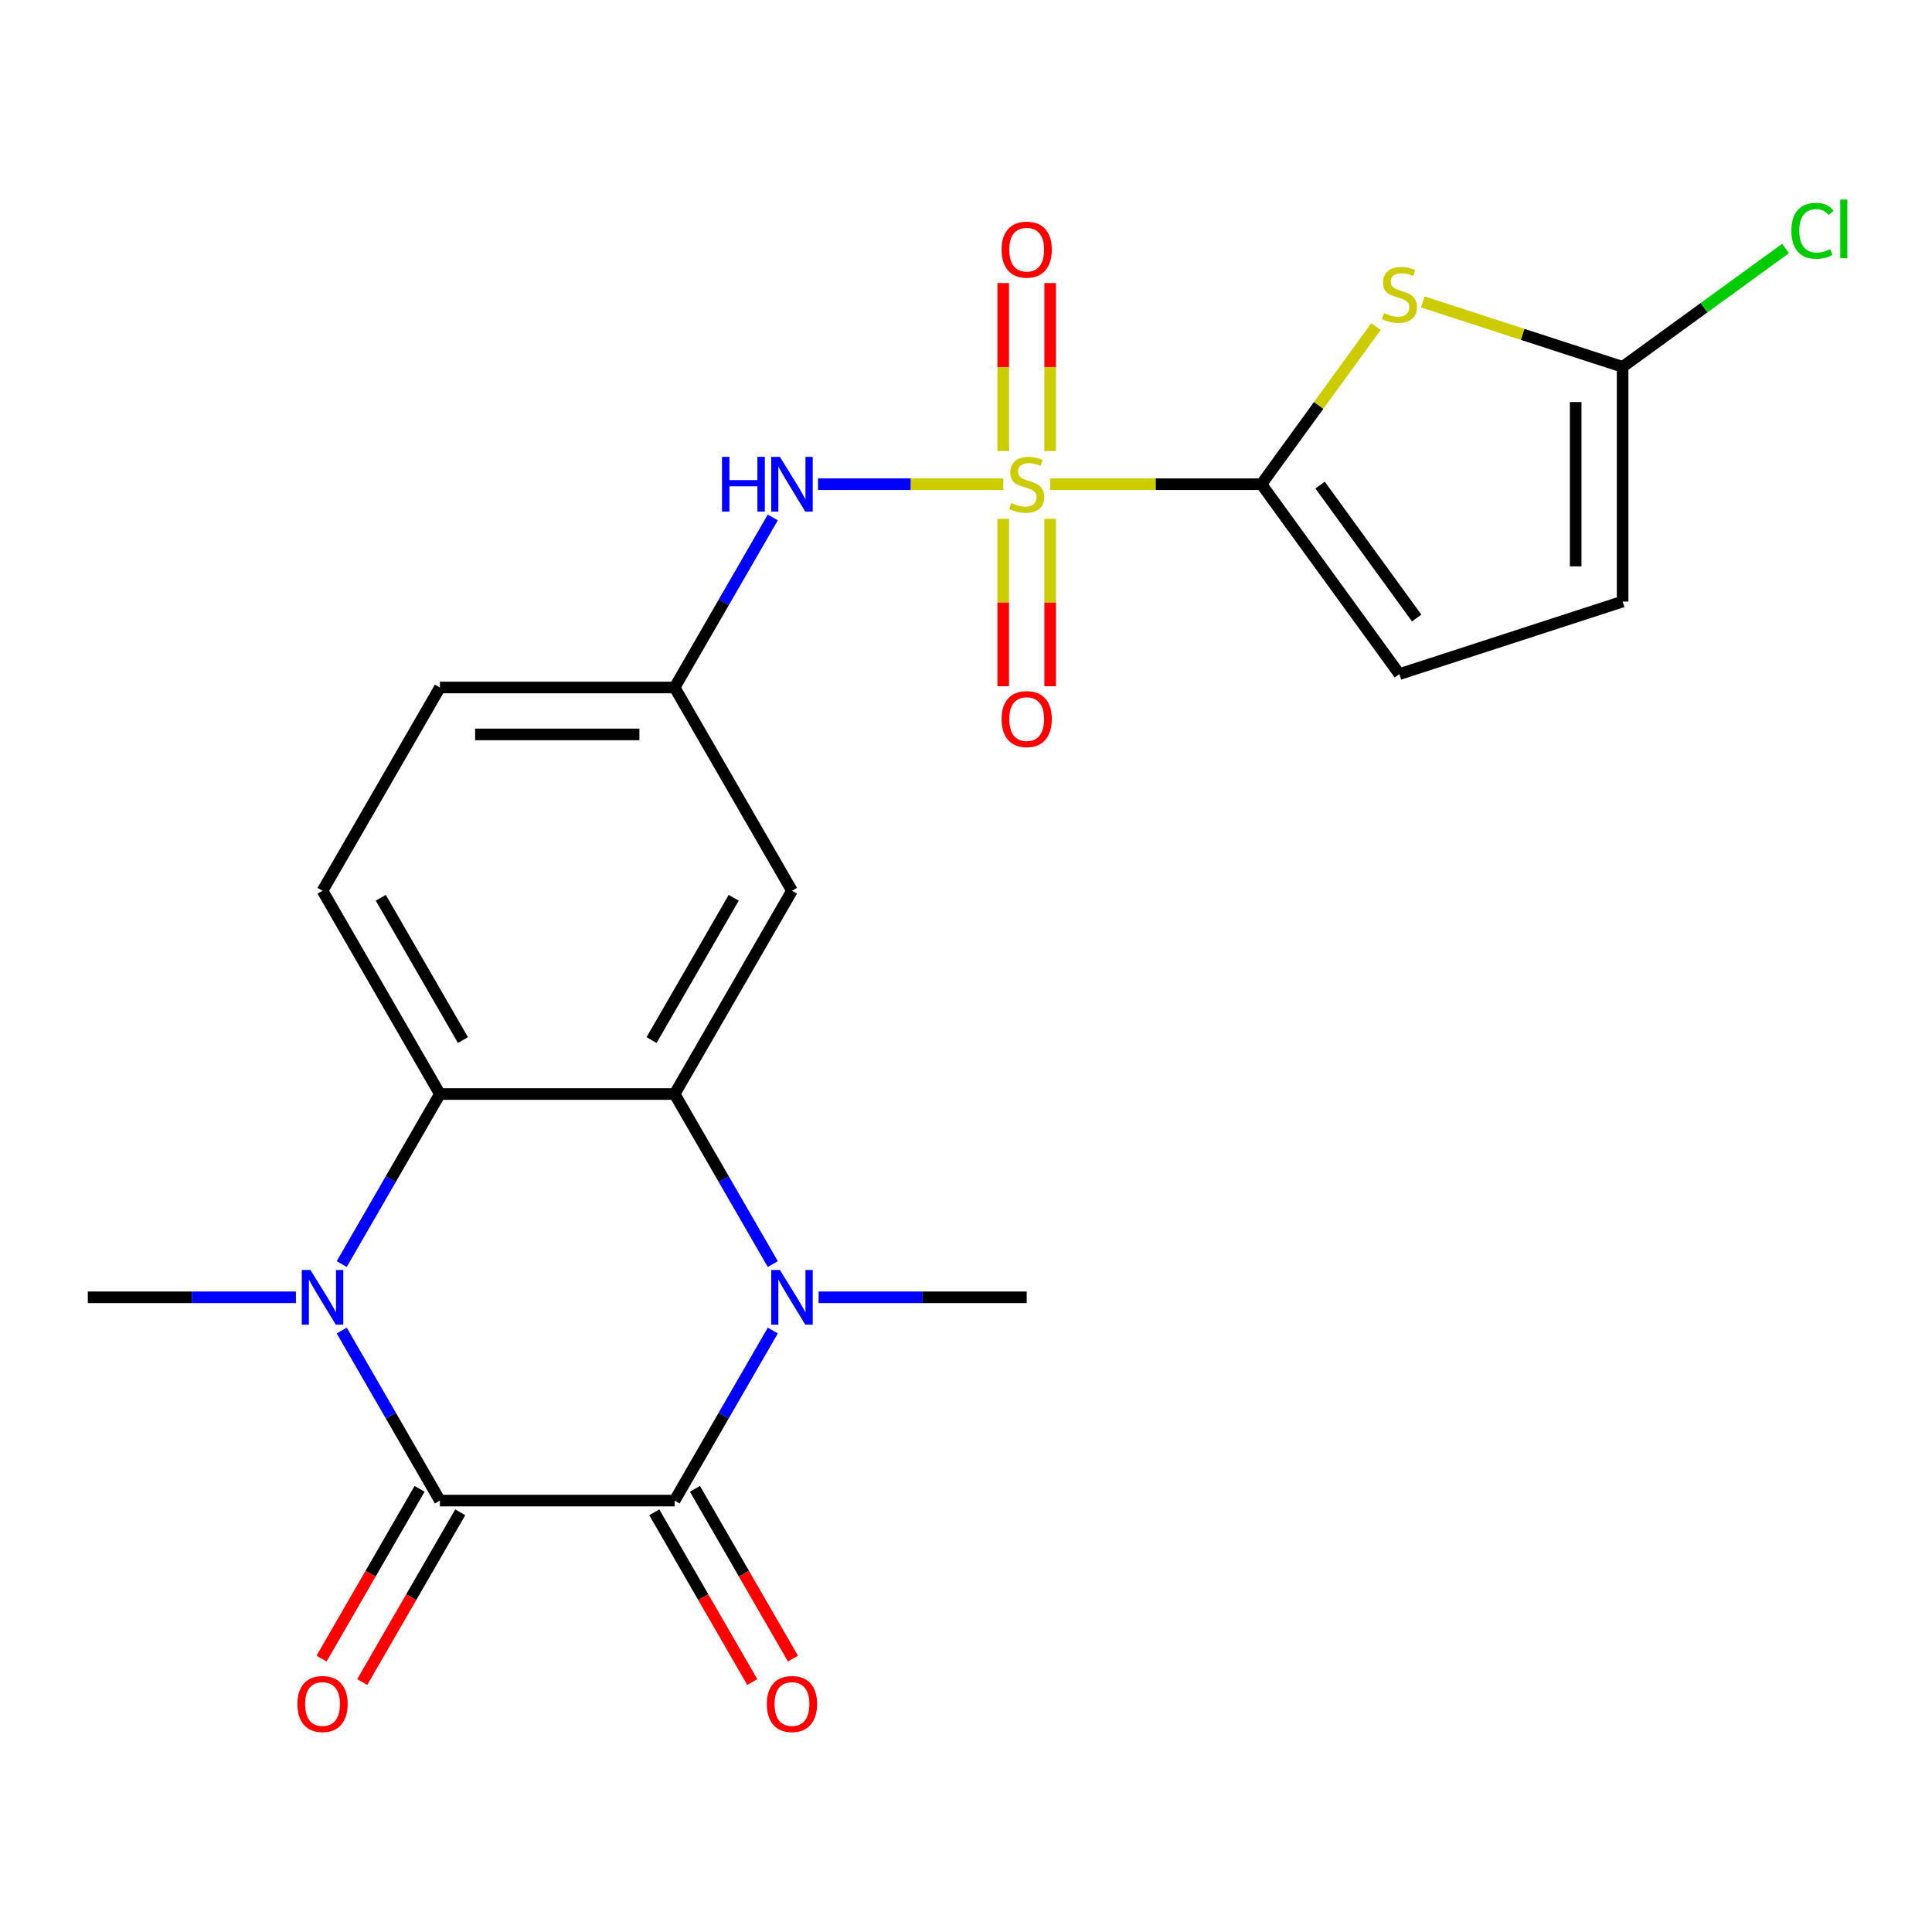 <?xml version='1.0' encoding='iso-8859-1'?>
<svg version='1.1' baseProfile='full'
              xmlns='http://www.w3.org/2000/svg'
                      xmlns:rdkit='http://www.rdkit.org/xml'
                      xmlns:xlink='http://www.w3.org/1999/xlink'
                  xml:space='preserve'
width='1000px' height='1000px' viewBox='0 0 1000 1000'>
<!-- END OF HEADER -->
<rect style='opacity:1.0;fill:#FFFFFF;stroke:none' width='1000' height='1000' x='0' y='0'> </rect>
<path class='bond-4' d='M 543.534,250.627 L 598.221,250.627' style='fill:none;fill-rule:evenodd;stroke:#CCCC00;stroke-width:6px;stroke-linecap:butt;stroke-linejoin:miter;stroke-opacity:1' />
<path class='bond-4' d='M 598.221,250.627 L 652.908,250.627' style='fill:none;fill-rule:evenodd;stroke:#000000;stroke-width:6px;stroke-linecap:butt;stroke-linejoin:miter;stroke-opacity:1' />
<path class='bond-9' d='M 519.3,250.627 L 471.35,250.627' style='fill:none;fill-rule:evenodd;stroke:#CCCC00;stroke-width:6px;stroke-linecap:butt;stroke-linejoin:miter;stroke-opacity:1' />
<path class='bond-9' d='M 471.35,250.627 L 423.401,250.627' style='fill:none;fill-rule:evenodd;stroke:#0000FF;stroke-width:6px;stroke-linecap:butt;stroke-linejoin:miter;stroke-opacity:1' />
<path class='bond-13' d='M 519.268,268.544 L 519.268,311.876' style='fill:none;fill-rule:evenodd;stroke:#CCCC00;stroke-width:6px;stroke-linecap:butt;stroke-linejoin:miter;stroke-opacity:1' />
<path class='bond-13' d='M 519.268,311.876 L 519.268,355.208' style='fill:none;fill-rule:evenodd;stroke:#FF0000;stroke-width:6px;stroke-linecap:butt;stroke-linejoin:miter;stroke-opacity:1' />
<path class='bond-13' d='M 543.566,268.544 L 543.566,311.876' style='fill:none;fill-rule:evenodd;stroke:#CCCC00;stroke-width:6px;stroke-linecap:butt;stroke-linejoin:miter;stroke-opacity:1' />
<path class='bond-13' d='M 543.566,311.876 L 543.566,355.208' style='fill:none;fill-rule:evenodd;stroke:#FF0000;stroke-width:6px;stroke-linecap:butt;stroke-linejoin:miter;stroke-opacity:1' />
<path class='bond-14' d='M 543.566,233.469 L 543.566,189.987' style='fill:none;fill-rule:evenodd;stroke:#CCCC00;stroke-width:6px;stroke-linecap:butt;stroke-linejoin:miter;stroke-opacity:1' />
<path class='bond-14' d='M 543.566,189.987 L 543.566,146.504' style='fill:none;fill-rule:evenodd;stroke:#FF0000;stroke-width:6px;stroke-linecap:butt;stroke-linejoin:miter;stroke-opacity:1' />
<path class='bond-14' d='M 519.268,233.469 L 519.268,189.987' style='fill:none;fill-rule:evenodd;stroke:#CCCC00;stroke-width:6px;stroke-linecap:butt;stroke-linejoin:miter;stroke-opacity:1' />
<path class='bond-14' d='M 519.268,189.987 L 519.268,146.504' style='fill:none;fill-rule:evenodd;stroke:#FF0000;stroke-width:6px;stroke-linecap:butt;stroke-linejoin:miter;stroke-opacity:1' />
<path class='bond-0' d='M 349.181,776.697 L 374.589,732.688' style='fill:none;fill-rule:evenodd;stroke:#000000;stroke-width:6px;stroke-linecap:butt;stroke-linejoin:miter;stroke-opacity:1' />
<path class='bond-0' d='M 374.589,732.688 L 399.998,688.68' style='fill:none;fill-rule:evenodd;stroke:#0000FF;stroke-width:6px;stroke-linecap:butt;stroke-linejoin:miter;stroke-opacity:1' />
<path class='bond-17' d='M 338.66,782.771 L 364.022,826.7' style='fill:none;fill-rule:evenodd;stroke:#000000;stroke-width:6px;stroke-linecap:butt;stroke-linejoin:miter;stroke-opacity:1' />
<path class='bond-17' d='M 364.022,826.7 L 389.384,870.628' style='fill:none;fill-rule:evenodd;stroke:#FF0000;stroke-width:6px;stroke-linecap:butt;stroke-linejoin:miter;stroke-opacity:1' />
<path class='bond-17' d='M 359.703,770.622 L 385.065,814.551' style='fill:none;fill-rule:evenodd;stroke:#000000;stroke-width:6px;stroke-linecap:butt;stroke-linejoin:miter;stroke-opacity:1' />
<path class='bond-17' d='M 385.065,814.551 L 410.427,858.479' style='fill:none;fill-rule:evenodd;stroke:#FF0000;stroke-width:6px;stroke-linecap:butt;stroke-linejoin:miter;stroke-opacity:1' />
<path class='bond-25' d='M 349.181,776.697 L 227.691,776.697' style='fill:none;fill-rule:evenodd;stroke:#000000;stroke-width:6px;stroke-linecap:butt;stroke-linejoin:miter;stroke-opacity:1' />
<path class='bond-1' d='M 227.691,776.697 L 202.282,732.688' style='fill:none;fill-rule:evenodd;stroke:#000000;stroke-width:6px;stroke-linecap:butt;stroke-linejoin:miter;stroke-opacity:1' />
<path class='bond-1' d='M 202.282,732.688 L 176.874,688.68' style='fill:none;fill-rule:evenodd;stroke:#0000FF;stroke-width:6px;stroke-linecap:butt;stroke-linejoin:miter;stroke-opacity:1' />
<path class='bond-16' d='M 217.169,770.622 L 191.807,814.551' style='fill:none;fill-rule:evenodd;stroke:#000000;stroke-width:6px;stroke-linecap:butt;stroke-linejoin:miter;stroke-opacity:1' />
<path class='bond-16' d='M 191.807,814.551 L 166.445,858.479' style='fill:none;fill-rule:evenodd;stroke:#FF0000;stroke-width:6px;stroke-linecap:butt;stroke-linejoin:miter;stroke-opacity:1' />
<path class='bond-16' d='M 238.212,782.771 L 212.85,826.7' style='fill:none;fill-rule:evenodd;stroke:#000000;stroke-width:6px;stroke-linecap:butt;stroke-linejoin:miter;stroke-opacity:1' />
<path class='bond-16' d='M 212.85,826.7 L 187.488,870.628' style='fill:none;fill-rule:evenodd;stroke:#FF0000;stroke-width:6px;stroke-linecap:butt;stroke-linejoin:miter;stroke-opacity:1' />
<path class='bond-2' d='M 399.998,654.285 L 374.589,610.277' style='fill:none;fill-rule:evenodd;stroke:#0000FF;stroke-width:6px;stroke-linecap:butt;stroke-linejoin:miter;stroke-opacity:1' />
<path class='bond-2' d='M 374.589,610.277 L 349.181,566.269' style='fill:none;fill-rule:evenodd;stroke:#000000;stroke-width:6px;stroke-linecap:butt;stroke-linejoin:miter;stroke-opacity:1' />
<path class='bond-21' d='M 423.704,671.483 L 477.56,671.483' style='fill:none;fill-rule:evenodd;stroke:#0000FF;stroke-width:6px;stroke-linecap:butt;stroke-linejoin:miter;stroke-opacity:1' />
<path class='bond-21' d='M 477.56,671.483 L 531.417,671.483' style='fill:none;fill-rule:evenodd;stroke:#000000;stroke-width:6px;stroke-linecap:butt;stroke-linejoin:miter;stroke-opacity:1' />
<path class='bond-3' d='M 176.874,654.285 L 202.282,610.277' style='fill:none;fill-rule:evenodd;stroke:#0000FF;stroke-width:6px;stroke-linecap:butt;stroke-linejoin:miter;stroke-opacity:1' />
<path class='bond-3' d='M 202.282,610.277 L 227.691,566.269' style='fill:none;fill-rule:evenodd;stroke:#000000;stroke-width:6px;stroke-linecap:butt;stroke-linejoin:miter;stroke-opacity:1' />
<path class='bond-22' d='M 153.168,671.483 L 99.311,671.483' style='fill:none;fill-rule:evenodd;stroke:#0000FF;stroke-width:6px;stroke-linecap:butt;stroke-linejoin:miter;stroke-opacity:1' />
<path class='bond-22' d='M 99.311,671.483 L 45.455,671.483' style='fill:none;fill-rule:evenodd;stroke:#000000;stroke-width:6px;stroke-linecap:butt;stroke-linejoin:miter;stroke-opacity:1' />
<path class='bond-7' d='M 652.908,250.627 L 682.554,209.822' style='fill:none;fill-rule:evenodd;stroke:#000000;stroke-width:6px;stroke-linecap:butt;stroke-linejoin:miter;stroke-opacity:1' />
<path class='bond-7' d='M 682.554,209.822 L 712.201,169.017' style='fill:none;fill-rule:evenodd;stroke:#CCCC00;stroke-width:6px;stroke-linecap:butt;stroke-linejoin:miter;stroke-opacity:1' />
<path class='bond-10' d='M 652.908,250.627 L 724.318,348.915' style='fill:none;fill-rule:evenodd;stroke:#000000;stroke-width:6px;stroke-linecap:butt;stroke-linejoin:miter;stroke-opacity:1' />
<path class='bond-10' d='M 683.277,251.088 L 733.264,319.889' style='fill:none;fill-rule:evenodd;stroke:#000000;stroke-width:6px;stroke-linecap:butt;stroke-linejoin:miter;stroke-opacity:1' />
<path class='bond-5' d='M 349.181,566.269 L 409.927,461.055' style='fill:none;fill-rule:evenodd;stroke:#000000;stroke-width:6px;stroke-linecap:butt;stroke-linejoin:miter;stroke-opacity:1' />
<path class='bond-5' d='M 337.25,538.338 L 379.772,464.688' style='fill:none;fill-rule:evenodd;stroke:#000000;stroke-width:6px;stroke-linecap:butt;stroke-linejoin:miter;stroke-opacity:1' />
<path class='bond-24' d='M 349.181,566.269 L 227.691,566.269' style='fill:none;fill-rule:evenodd;stroke:#000000;stroke-width:6px;stroke-linecap:butt;stroke-linejoin:miter;stroke-opacity:1' />
<path class='bond-6' d='M 227.691,566.269 L 166.945,461.055' style='fill:none;fill-rule:evenodd;stroke:#000000;stroke-width:6px;stroke-linecap:butt;stroke-linejoin:miter;stroke-opacity:1' />
<path class='bond-6' d='M 239.622,538.338 L 197.1,464.688' style='fill:none;fill-rule:evenodd;stroke:#000000;stroke-width:6px;stroke-linecap:butt;stroke-linejoin:miter;stroke-opacity:1' />
<path class='bond-8' d='M 736.435,156.276 L 788.149,173.079' style='fill:none;fill-rule:evenodd;stroke:#CCCC00;stroke-width:6px;stroke-linecap:butt;stroke-linejoin:miter;stroke-opacity:1' />
<path class='bond-8' d='M 788.149,173.079 L 839.863,189.881' style='fill:none;fill-rule:evenodd;stroke:#000000;stroke-width:6px;stroke-linecap:butt;stroke-linejoin:miter;stroke-opacity:1' />
<path class='bond-19' d='M 839.863,189.881 L 882.028,159.246' style='fill:none;fill-rule:evenodd;stroke:#000000;stroke-width:6px;stroke-linecap:butt;stroke-linejoin:miter;stroke-opacity:1' />
<path class='bond-19' d='M 882.028,159.246 L 924.193,128.612' style='fill:none;fill-rule:evenodd;stroke:#00CC00;stroke-width:6px;stroke-linecap:butt;stroke-linejoin:miter;stroke-opacity:1' />
<path class='bond-23' d='M 839.863,189.881 L 839.863,311.372' style='fill:none;fill-rule:evenodd;stroke:#000000;stroke-width:6px;stroke-linecap:butt;stroke-linejoin:miter;stroke-opacity:1' />
<path class='bond-23' d='M 815.565,208.105 L 815.565,293.148' style='fill:none;fill-rule:evenodd;stroke:#000000;stroke-width:6px;stroke-linecap:butt;stroke-linejoin:miter;stroke-opacity:1' />
<path class='bond-18' d='M 399.998,267.824 L 374.589,311.832' style='fill:none;fill-rule:evenodd;stroke:#0000FF;stroke-width:6px;stroke-linecap:butt;stroke-linejoin:miter;stroke-opacity:1' />
<path class='bond-18' d='M 374.589,311.832 L 349.181,355.841' style='fill:none;fill-rule:evenodd;stroke:#000000;stroke-width:6px;stroke-linecap:butt;stroke-linejoin:miter;stroke-opacity:1' />
<path class='bond-12' d='M 724.318,348.915 L 839.863,311.372' style='fill:none;fill-rule:evenodd;stroke:#000000;stroke-width:6px;stroke-linecap:butt;stroke-linejoin:miter;stroke-opacity:1' />
<path class='bond-11' d='M 409.927,461.055 L 349.181,355.841' style='fill:none;fill-rule:evenodd;stroke:#000000;stroke-width:6px;stroke-linecap:butt;stroke-linejoin:miter;stroke-opacity:1' />
<path class='bond-15' d='M 166.945,461.055 L 227.691,355.841' style='fill:none;fill-rule:evenodd;stroke:#000000;stroke-width:6px;stroke-linecap:butt;stroke-linejoin:miter;stroke-opacity:1' />
<path class='bond-20' d='M 349.181,355.841 L 227.691,355.841' style='fill:none;fill-rule:evenodd;stroke:#000000;stroke-width:6px;stroke-linecap:butt;stroke-linejoin:miter;stroke-opacity:1' />
<path class='bond-20' d='M 330.958,380.139 L 245.914,380.139' style='fill:none;fill-rule:evenodd;stroke:#000000;stroke-width:6px;stroke-linecap:butt;stroke-linejoin:miter;stroke-opacity:1' />
<path  class='atom-0' d='M 523.417 260.347
Q 523.737 260.467, 525.057 261.027
Q 526.377 261.587, 527.817 261.947
Q 529.297 262.267, 530.737 262.267
Q 533.417 262.267, 534.977 260.987
Q 536.537 259.667, 536.537 257.387
Q 536.537 255.827, 535.737 254.867
Q 534.977 253.907, 533.777 253.387
Q 532.577 252.867, 530.577 252.267
Q 528.057 251.507, 526.537 250.787
Q 525.057 250.067, 523.977 248.547
Q 522.937 247.027, 522.937 244.467
Q 522.937 240.907, 525.337 238.707
Q 527.777 236.507, 532.577 236.507
Q 535.857 236.507, 539.577 238.067
L 538.657 241.147
Q 535.257 239.747, 532.697 239.747
Q 529.937 239.747, 528.417 240.907
Q 526.897 242.027, 526.937 243.987
Q 526.937 245.507, 527.697 246.427
Q 528.497 247.347, 529.617 247.867
Q 530.777 248.387, 532.697 248.987
Q 535.257 249.787, 536.777 250.587
Q 538.297 251.387, 539.377 253.027
Q 540.497 254.627, 540.497 257.387
Q 540.497 261.307, 537.857 263.427
Q 535.257 265.507, 530.897 265.507
Q 528.377 265.507, 526.457 264.947
Q 524.577 264.427, 522.337 263.507
L 523.417 260.347
' fill='#CCCC00'/>
<path  class='atom-3' d='M 403.667 657.323
L 412.947 672.323
Q 413.867 673.803, 415.347 676.483
Q 416.827 679.163, 416.907 679.323
L 416.907 657.323
L 420.667 657.323
L 420.667 685.643
L 416.787 685.643
L 406.827 669.243
Q 405.667 667.323, 404.427 665.123
Q 403.227 662.923, 402.867 662.243
L 402.867 685.643
L 399.187 685.643
L 399.187 657.323
L 403.667 657.323
' fill='#0000FF'/>
<path  class='atom-4' d='M 160.685 657.323
L 169.965 672.323
Q 170.885 673.803, 172.365 676.483
Q 173.845 679.163, 173.925 679.323
L 173.925 657.323
L 177.685 657.323
L 177.685 685.643
L 173.805 685.643
L 163.845 669.243
Q 162.685 667.323, 161.445 665.123
Q 160.245 662.923, 159.885 662.243
L 159.885 685.643
L 156.205 685.643
L 156.205 657.323
L 160.685 657.323
' fill='#0000FF'/>
<path  class='atom-8' d='M 716.318 162.059
Q 716.638 162.179, 717.958 162.739
Q 719.278 163.299, 720.718 163.659
Q 722.198 163.979, 723.638 163.979
Q 726.318 163.979, 727.878 162.699
Q 729.438 161.379, 729.438 159.099
Q 729.438 157.539, 728.638 156.579
Q 727.878 155.619, 726.678 155.099
Q 725.478 154.579, 723.478 153.979
Q 720.958 153.219, 719.438 152.499
Q 717.958 151.779, 716.878 150.259
Q 715.838 148.739, 715.838 146.179
Q 715.838 142.619, 718.238 140.419
Q 720.678 138.219, 725.478 138.219
Q 728.758 138.219, 732.478 139.779
L 731.558 142.859
Q 728.158 141.459, 725.598 141.459
Q 722.838 141.459, 721.318 142.619
Q 719.798 143.739, 719.838 145.699
Q 719.838 147.219, 720.598 148.139
Q 721.398 149.059, 722.518 149.579
Q 723.678 150.099, 725.598 150.699
Q 728.158 151.499, 729.678 152.299
Q 731.198 153.099, 732.278 154.739
Q 733.398 156.339, 733.398 159.099
Q 733.398 163.019, 730.758 165.139
Q 728.158 167.219, 723.798 167.219
Q 721.278 167.219, 719.358 166.659
Q 717.478 166.139, 715.238 165.219
L 716.318 162.059
' fill='#CCCC00'/>
<path  class='atom-10' d='M 373.707 236.467
L 377.547 236.467
L 377.547 248.507
L 392.027 248.507
L 392.027 236.467
L 395.867 236.467
L 395.867 264.787
L 392.027 264.787
L 392.027 251.707
L 377.547 251.707
L 377.547 264.787
L 373.707 264.787
L 373.707 236.467
' fill='#0000FF'/>
<path  class='atom-10' d='M 403.667 236.467
L 412.947 251.467
Q 413.867 252.947, 415.347 255.627
Q 416.827 258.307, 416.907 258.467
L 416.907 236.467
L 420.667 236.467
L 420.667 264.787
L 416.787 264.787
L 406.827 248.387
Q 405.667 246.467, 404.427 244.267
Q 403.227 242.067, 402.867 241.387
L 402.867 264.787
L 399.187 264.787
L 399.187 236.467
L 403.667 236.467
' fill='#0000FF'/>
<path  class='atom-14' d='M 518.417 372.197
Q 518.417 365.397, 521.777 361.597
Q 525.137 357.797, 531.417 357.797
Q 537.697 357.797, 541.057 361.597
Q 544.417 365.397, 544.417 372.197
Q 544.417 379.077, 541.017 382.997
Q 537.617 386.877, 531.417 386.877
Q 525.177 386.877, 521.777 382.997
Q 518.417 379.117, 518.417 372.197
M 531.417 383.677
Q 535.737 383.677, 538.057 380.797
Q 540.417 377.877, 540.417 372.197
Q 540.417 366.637, 538.057 363.837
Q 535.737 360.997, 531.417 360.997
Q 527.097 360.997, 524.737 363.797
Q 522.417 366.597, 522.417 372.197
Q 522.417 377.917, 524.737 380.797
Q 527.097 383.677, 531.417 383.677
' fill='#FF0000'/>
<path  class='atom-15' d='M 518.417 129.216
Q 518.417 122.416, 521.777 118.616
Q 525.137 114.816, 531.417 114.816
Q 537.697 114.816, 541.057 118.616
Q 544.417 122.416, 544.417 129.216
Q 544.417 136.096, 541.017 140.016
Q 537.617 143.896, 531.417 143.896
Q 525.177 143.896, 521.777 140.016
Q 518.417 136.136, 518.417 129.216
M 531.417 140.696
Q 535.737 140.696, 538.057 137.816
Q 540.417 134.896, 540.417 129.216
Q 540.417 123.656, 538.057 120.856
Q 535.737 118.016, 531.417 118.016
Q 527.097 118.016, 524.737 120.816
Q 522.417 123.616, 522.417 129.216
Q 522.417 134.936, 524.737 137.816
Q 527.097 140.696, 531.417 140.696
' fill='#FF0000'/>
<path  class='atom-17' d='M 153.945 881.991
Q 153.945 875.191, 157.305 871.391
Q 160.665 867.591, 166.945 867.591
Q 173.225 867.591, 176.585 871.391
Q 179.945 875.191, 179.945 881.991
Q 179.945 888.871, 176.545 892.791
Q 173.145 896.671, 166.945 896.671
Q 160.705 896.671, 157.305 892.791
Q 153.945 888.911, 153.945 881.991
M 166.945 893.471
Q 171.265 893.471, 173.585 890.591
Q 175.945 887.671, 175.945 881.991
Q 175.945 876.431, 173.585 873.631
Q 171.265 870.791, 166.945 870.791
Q 162.625 870.791, 160.265 873.591
Q 157.945 876.391, 157.945 881.991
Q 157.945 887.711, 160.265 890.591
Q 162.625 893.471, 166.945 893.471
' fill='#FF0000'/>
<path  class='atom-18' d='M 396.927 881.991
Q 396.927 875.191, 400.287 871.391
Q 403.647 867.591, 409.927 867.591
Q 416.207 867.591, 419.567 871.391
Q 422.927 875.191, 422.927 881.991
Q 422.927 888.871, 419.527 892.791
Q 416.127 896.671, 409.927 896.671
Q 403.687 896.671, 400.287 892.791
Q 396.927 888.911, 396.927 881.991
M 409.927 893.471
Q 414.247 893.471, 416.567 890.591
Q 418.927 887.671, 418.927 881.991
Q 418.927 876.431, 416.567 873.631
Q 414.247 870.791, 409.927 870.791
Q 405.607 870.791, 403.247 873.591
Q 400.927 876.391, 400.927 881.991
Q 400.927 887.711, 403.247 890.591
Q 405.607 893.471, 409.927 893.471
' fill='#FF0000'/>
<path  class='atom-20' d='M 927.231 119.451
Q 927.231 112.411, 930.511 108.731
Q 933.831 105.011, 940.111 105.011
Q 945.951 105.011, 949.071 109.131
L 946.431 111.291
Q 944.151 108.291, 940.111 108.291
Q 935.831 108.291, 933.551 111.171
Q 931.311 114.011, 931.311 119.451
Q 931.311 125.051, 933.631 127.931
Q 935.991 130.811, 940.551 130.811
Q 943.671 130.811, 947.311 128.931
L 948.431 131.931
Q 946.951 132.891, 944.711 133.451
Q 942.471 134.011, 939.991 134.011
Q 933.831 134.011, 930.511 130.251
Q 927.231 126.491, 927.231 119.451
' fill='#00CC00'/>
<path  class='atom-20' d='M 952.511 103.291
L 956.191 103.291
L 956.191 133.651
L 952.511 133.651
L 952.511 103.291
' fill='#00CC00'/>
</svg>
